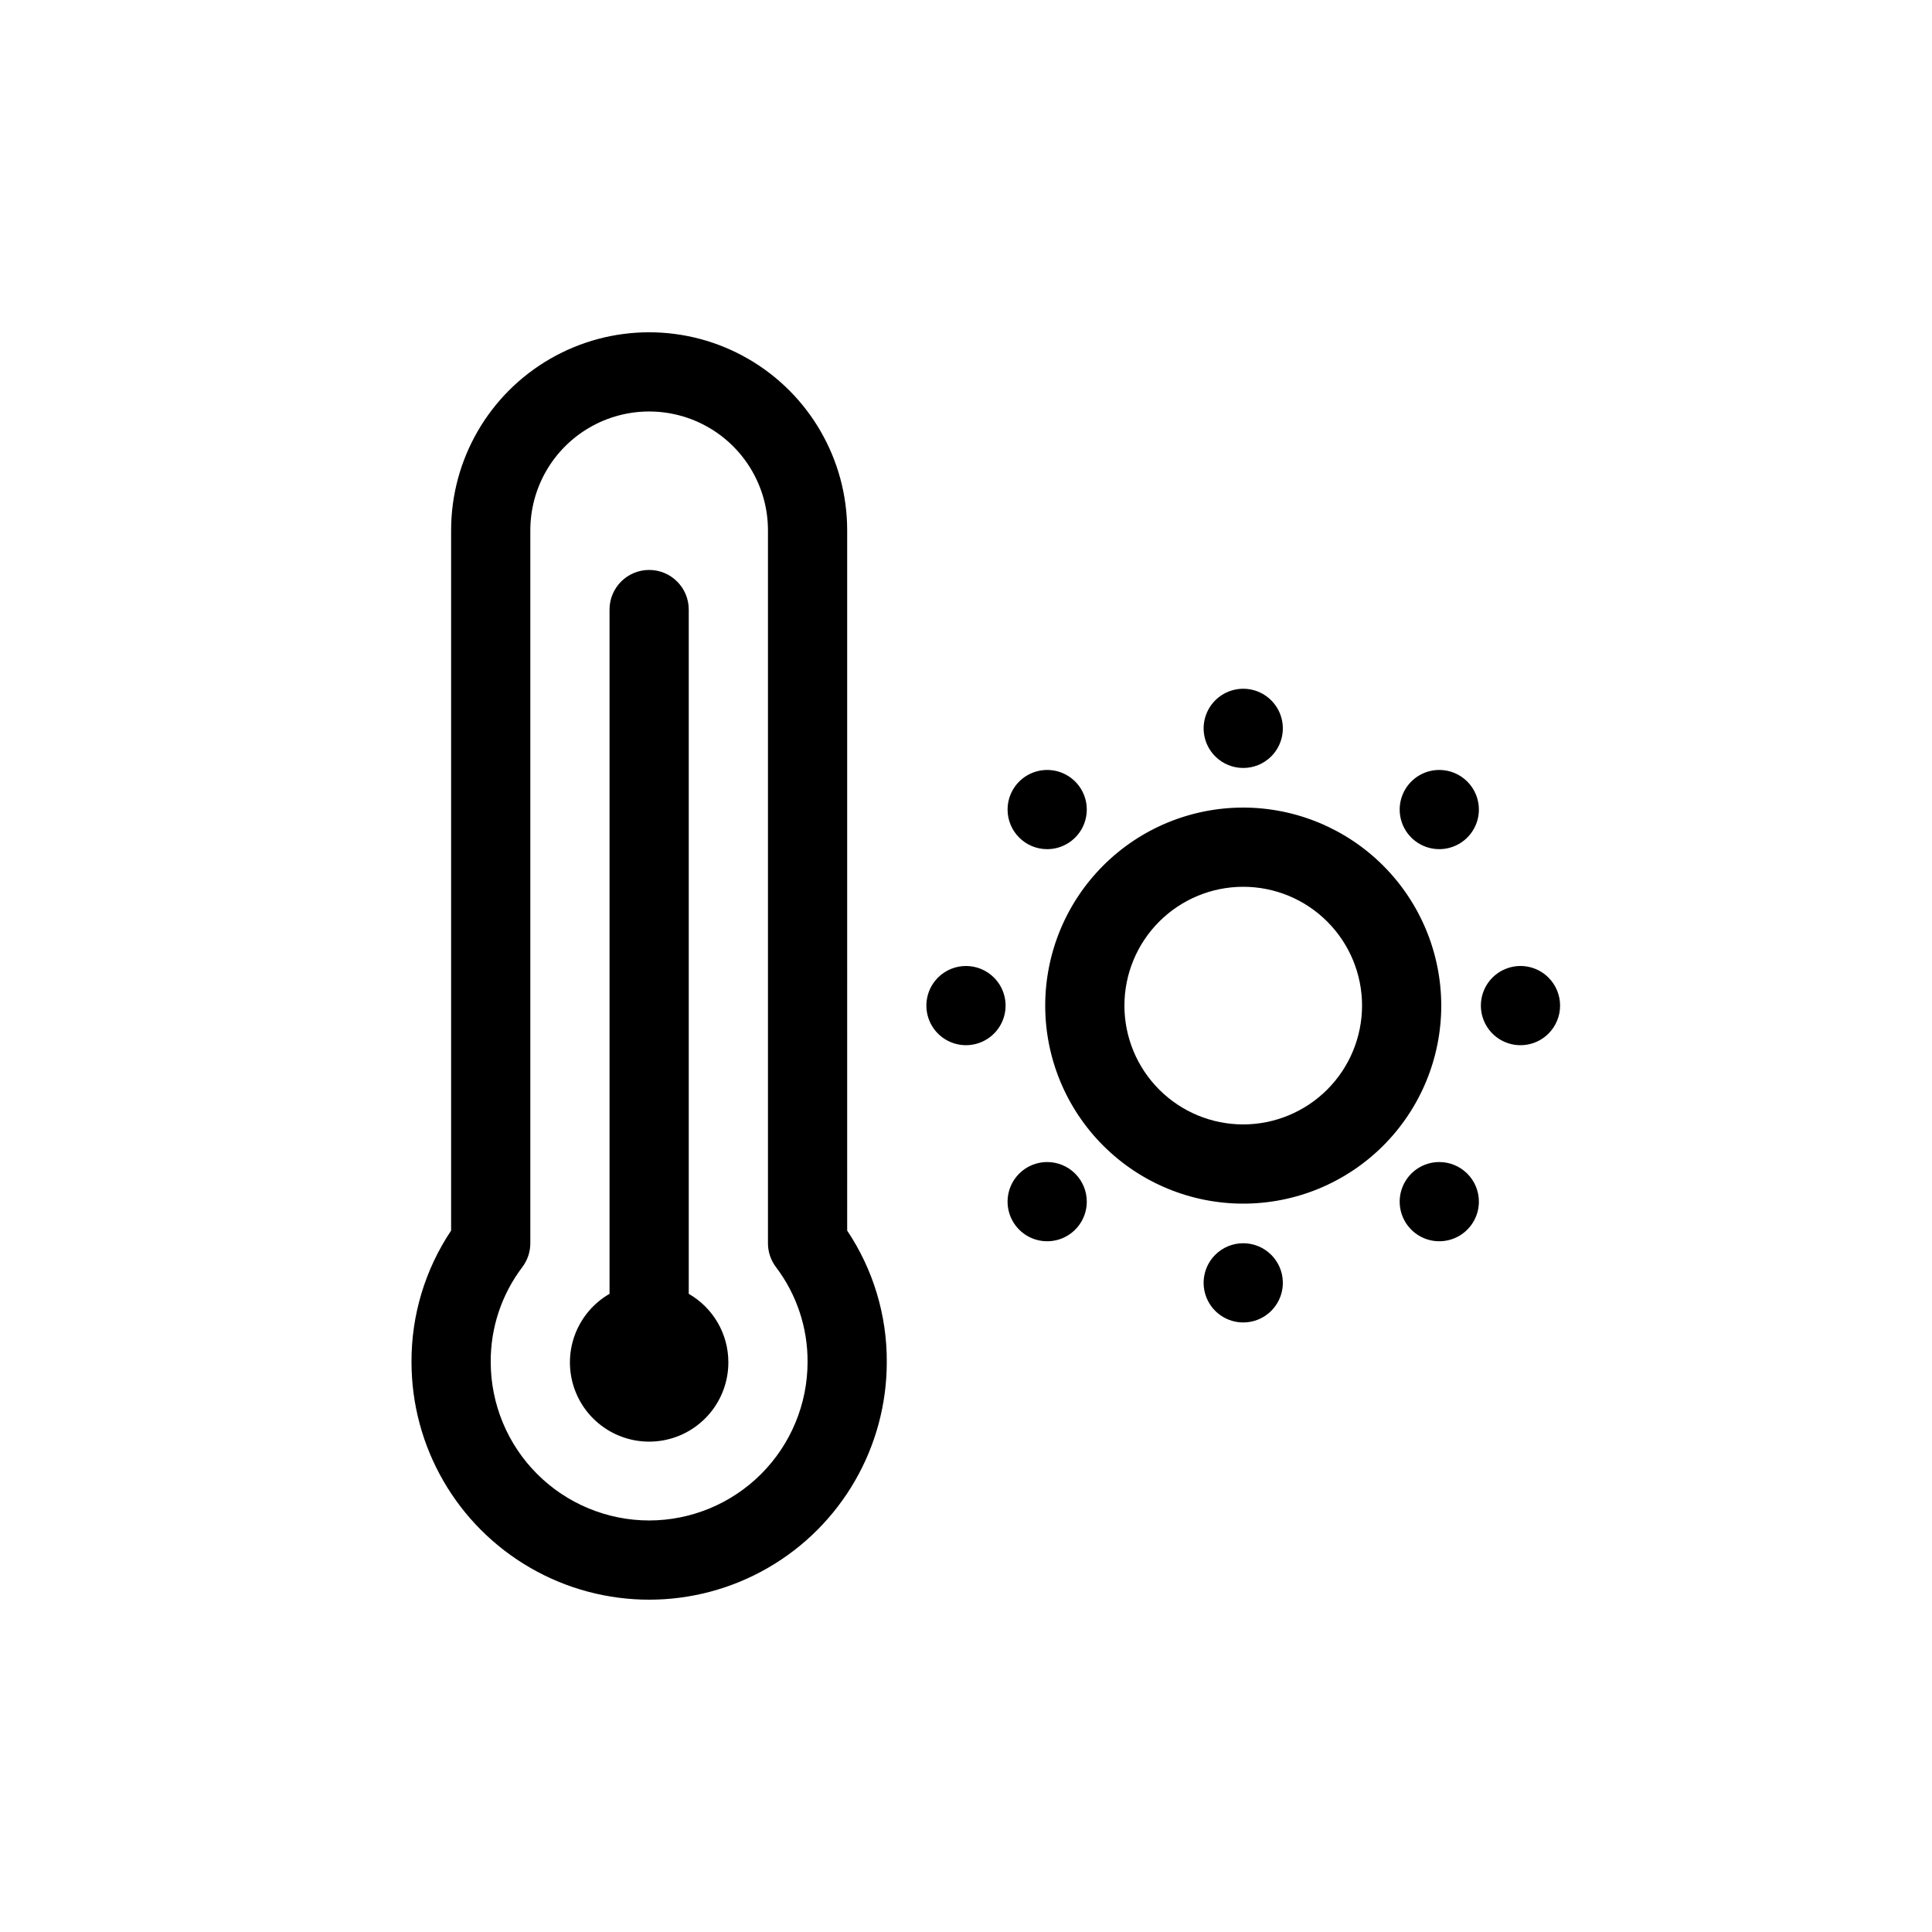 <?xml version="1.0" encoding="UTF-8"?>
<!-- Uploaded to: SVG Repo, www.svgrepo.com, Generator: SVG Repo Mixer Tools -->
<svg fill="#000000" width="800px" height="800px" version="1.1" viewBox="144 144 512 512" xmlns="http://www.w3.org/2000/svg">
 <path d="m368.51 284.54c0-18.75-10.004-36.074-26.242-45.449s-36.242-9.375-52.48 0c-16.234 9.375-26.238 26.699-26.238 45.449v185.58c-6.898 10.305-10.555 22.438-10.496 34.836 0 22.5 12.004 43.293 31.488 54.539 19.484 11.25 43.492 11.25 62.977 0 19.484-11.246 31.488-32.039 31.488-54.539 0.059-12.398-3.598-24.531-10.496-34.836zm-52.48 262.4c-11.133-0.012-21.805-4.438-29.676-12.309-7.871-7.871-12.297-18.543-12.309-29.676-0.055-9.07 2.883-17.906 8.359-25.141 1.387-1.824 2.137-4.055 2.137-6.344v-188.93c0-11.25 6-21.645 15.742-27.27 9.742-5.625 21.746-5.625 31.488 0 9.742 5.625 15.746 16.02 15.746 27.27v188.93c-0.004 2.289 0.746 4.519 2.137 6.344 5.477 7.234 8.414 16.07 8.359 25.141-0.012 11.133-4.441 21.805-12.312 29.676-7.871 7.871-18.543 12.297-29.672 12.309zm20.992-41.984c0.023 4.941-1.699 9.734-4.859 13.531-3.16 3.797-7.559 6.359-12.422 7.231-4.863 0.875-9.879 0.004-14.164-2.457-4.285-2.461-7.566-6.352-9.262-10.992-1.699-4.641-1.703-9.73-0.02-14.375 1.688-4.644 4.957-8.547 9.238-11.016v-181.34c0-5.797 4.699-10.496 10.496-10.496s10.496 4.699 10.496 10.496v181.34c3.184 1.828 5.828 4.461 7.672 7.633 1.84 3.176 2.816 6.777 2.824 10.445zm136.45-146.94c-13.922 0-27.27 5.527-37.109 15.371-9.844 9.84-15.371 23.188-15.371 37.109 0 13.918 5.527 27.266 15.371 37.109 9.84 9.84 23.188 15.371 37.109 15.371 13.918 0 27.266-5.531 37.105-15.371 9.844-9.844 15.371-23.191 15.371-37.109-0.016-13.914-5.551-27.254-15.387-37.094-9.84-9.836-23.18-15.371-37.09-15.387zm0 83.969c-8.352 0-16.363-3.32-22.266-9.223-5.906-5.906-9.223-13.914-9.223-22.266 0-8.352 3.316-16.363 9.223-22.266 5.902-5.906 13.914-9.223 22.266-9.223 8.348 0 16.359 3.316 22.262 9.223 5.906 5.902 9.223 13.914 9.223 22.266-0.008 8.348-3.328 16.352-9.23 22.254-5.902 5.902-13.906 9.223-22.254 9.234zm-7.422-97.539c-3.004-3.004-3.902-7.516-2.277-11.438 1.625-3.922 5.453-6.481 9.699-6.481s8.07 2.559 9.695 6.481c1.625 3.922 0.727 8.434-2.273 11.438-4.102 4.098-10.746 4.098-14.844 0zm69.871 14.094c0 4.246-2.559 8.074-6.481 9.695-3.922 1.625-8.434 0.727-11.438-2.273-3-3-3.898-7.516-2.273-11.438 1.625-3.922 5.449-6.481 9.695-6.481 2.785 0 5.453 1.105 7.422 3.074s3.074 4.637 3.074 7.422zm18.445 59.375c-3 3.004-7.516 3.898-11.438 2.277-3.922-1.625-6.481-5.453-6.481-9.699 0-4.246 2.559-8.07 6.481-9.695 3.922-1.625 8.438-0.727 11.438 2.273 1.969 1.969 3.074 4.641 3.074 7.422 0 2.785-1.105 5.453-3.074 7.422zm-18.445 44.535c0 4.246-2.559 8.074-6.481 9.699s-8.434 0.727-11.438-2.277c-3-3-3.898-7.516-2.273-11.438s5.449-6.481 9.695-6.481c2.785 0 5.453 1.105 7.422 3.074s3.074 4.641 3.074 7.422zm-55.031 14.094c3.004 3.004 3.902 7.516 2.277 11.441-1.625 3.922-5.453 6.477-9.699 6.477s-8.07-2.555-9.695-6.477c-1.625-3.926-0.727-8.438 2.273-11.441 4.102-4.098 10.746-4.098 14.844 0zm-48.879-14.094c0 4.246-2.559 8.074-6.481 9.699s-8.438 0.727-11.438-2.277c-3.004-3-3.898-7.516-2.277-11.438 1.625-3.922 5.453-6.481 9.699-6.481 2.785 0 5.453 1.105 7.422 3.074s3.074 4.641 3.074 7.422zm-24.594-59.379c3.004 3.004 3.902 7.519 2.277 11.441s-5.453 6.477-9.699 6.477c-4.242 0-8.07-2.555-9.695-6.477s-0.727-8.438 2.273-11.441c4.102-4.098 10.746-4.098 14.844 0zm3.602-44.531c0-4.246 2.559-8.074 6.481-9.695 3.922-1.625 8.434-0.727 11.438 2.273 3 3.004 3.898 7.516 2.273 11.438-1.625 3.922-5.449 6.481-9.695 6.481-5.797 0-10.496-4.699-10.496-10.496z"/>
</svg>